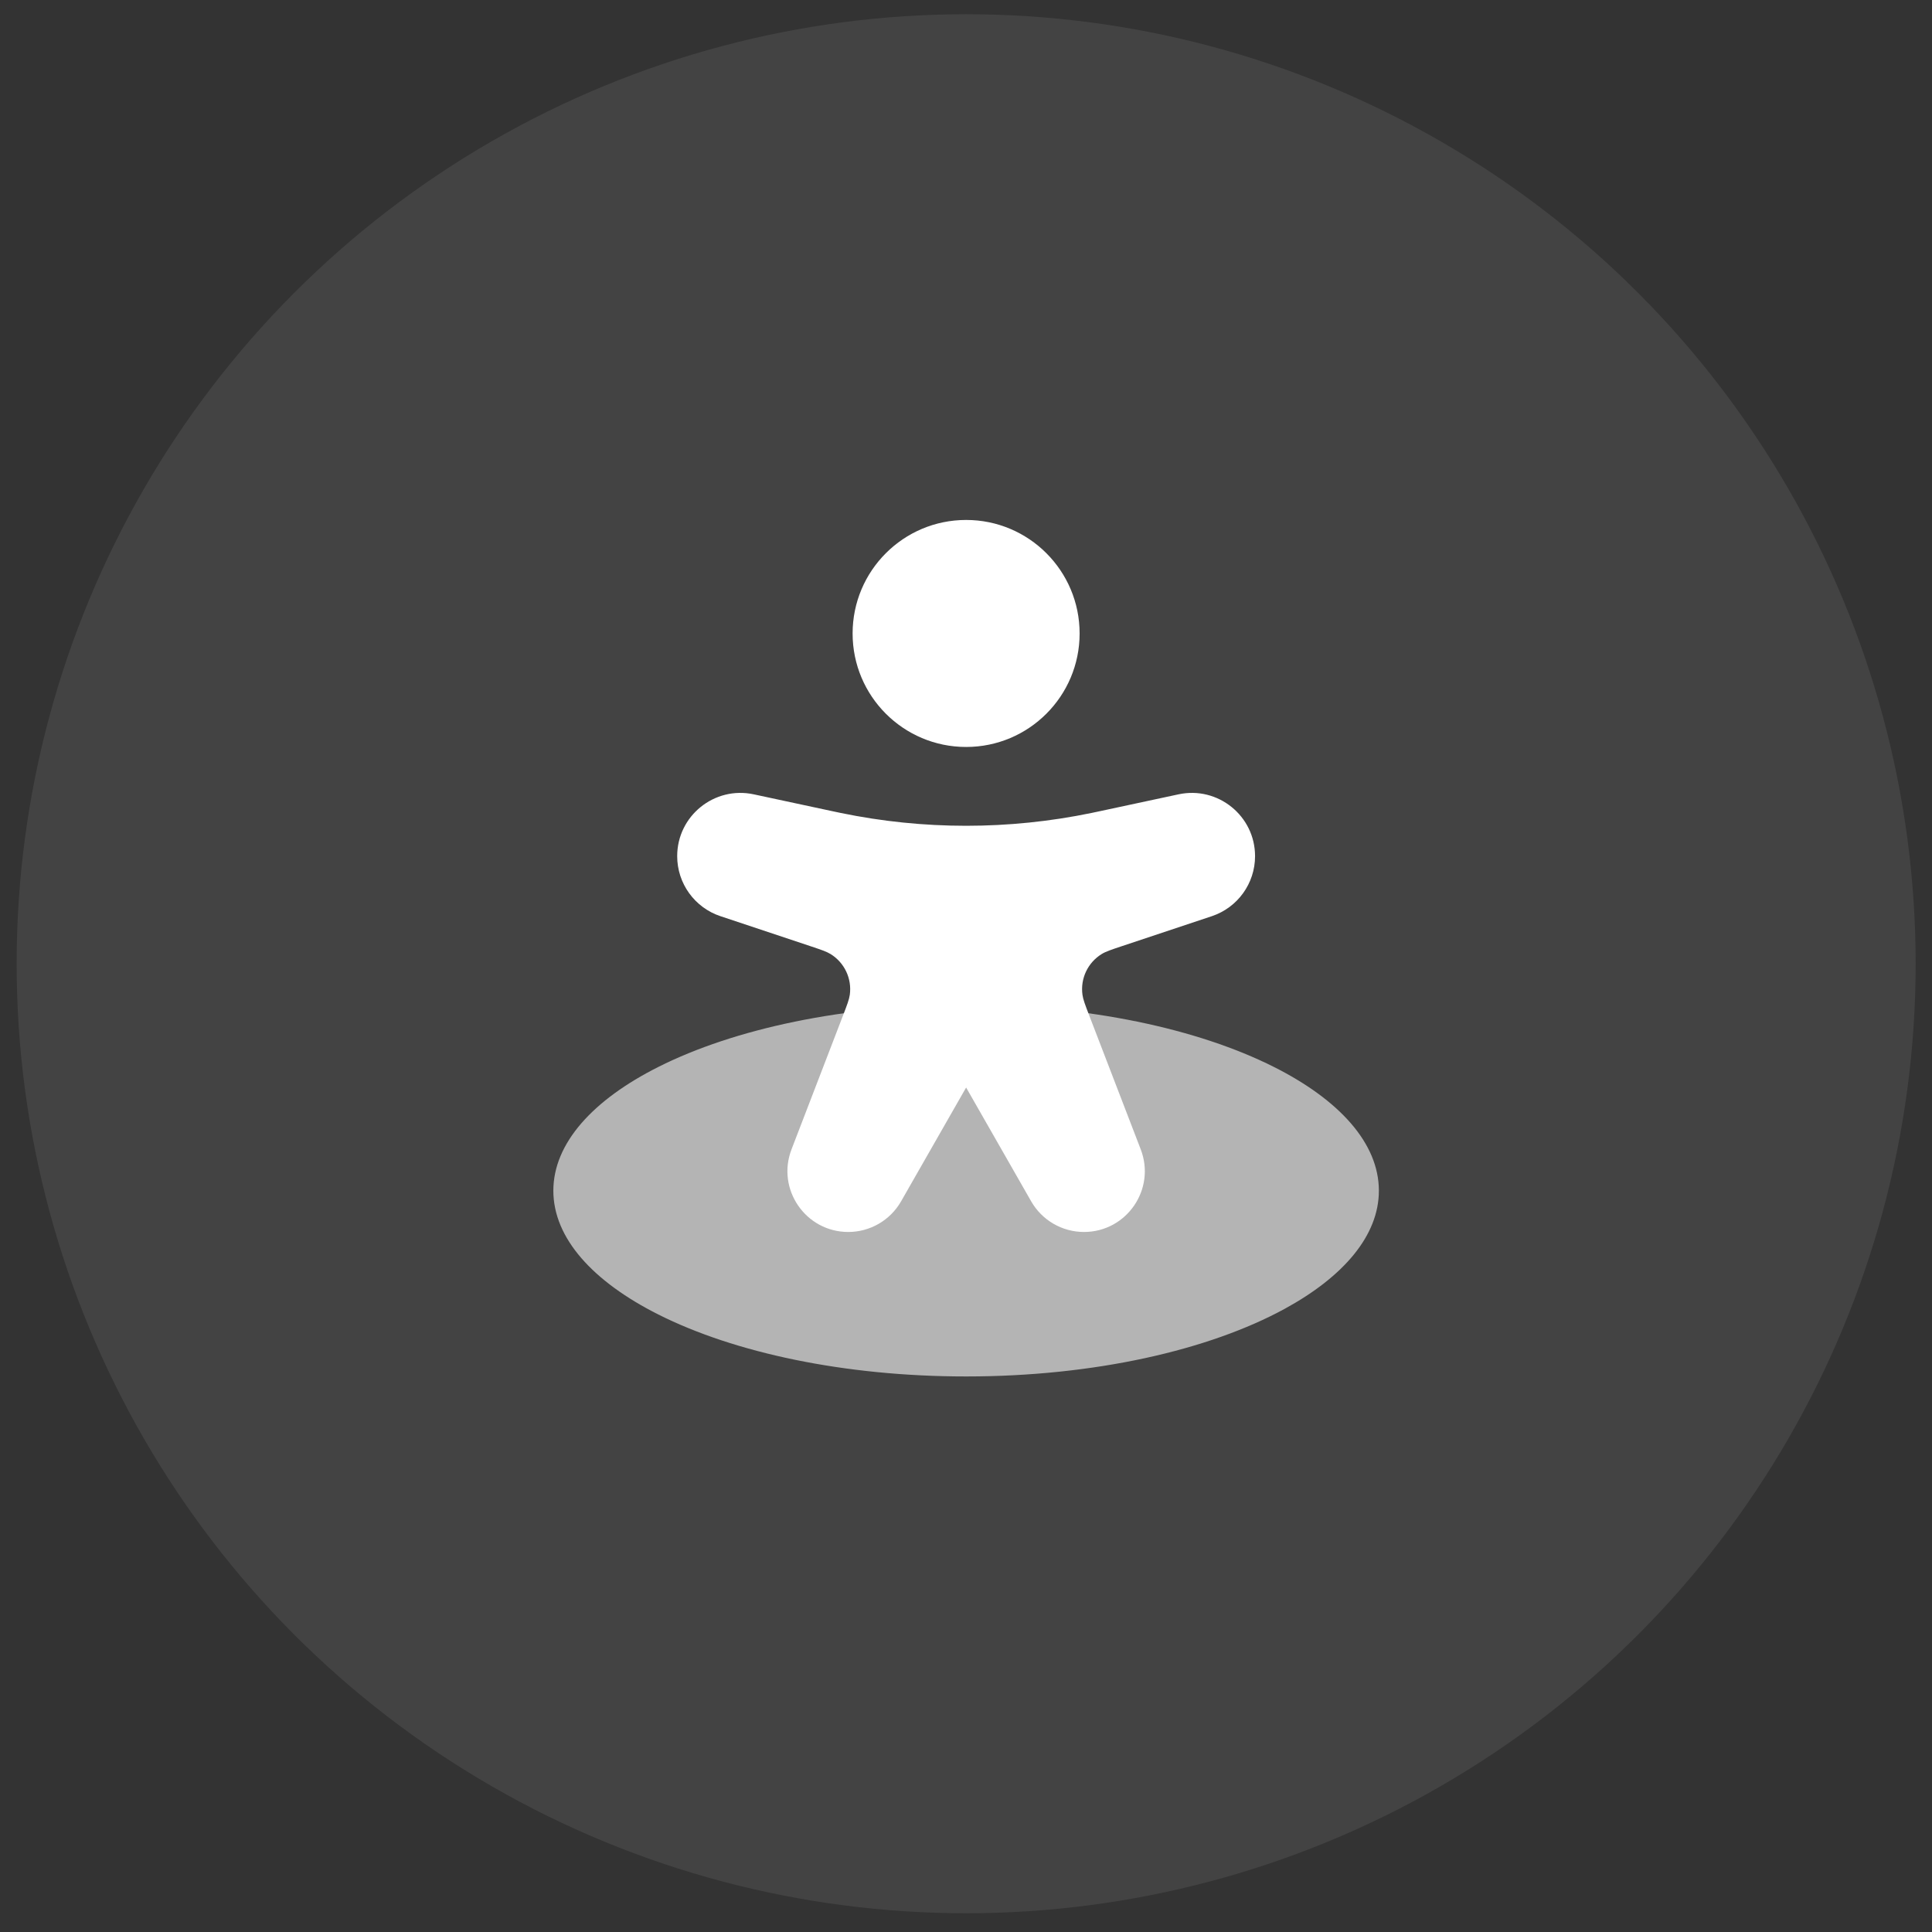 <?xml version="1.0" encoding="UTF-8"?> <svg xmlns="http://www.w3.org/2000/svg" width="78" height="78" viewBox="0 0 78 78" fill="none"><rect x="0" y="0" width="78" height="78" fill="#333333" stroke="none"/><circle cx="39.006" cy="38.909" r="38.334" fill="white" fill-opacity="0.08"></circle><path opacity="0.6" d="M51.864 52.842C54.241 51.546 55.669 49.884 55.669 48.072C55.669 46.151 54.065 44.399 51.426 43.073C48.374 41.538 43.94 40.573 39.005 40.573C34.069 40.573 29.635 41.538 26.583 43.073C23.944 44.399 22.34 46.151 22.34 48.072C22.34 49.993 23.944 51.745 26.583 53.072C29.635 54.606 34.069 55.571 39.005 55.571C44.181 55.571 48.807 54.509 51.864 52.842Z" fill="white"></path><path fill-rule="evenodd" clip-rule="evenodd" d="M34.422 25.575C34.422 23.044 36.474 20.992 39.005 20.992C41.536 20.992 43.587 23.044 43.587 25.575C43.587 28.106 41.536 30.157 39.005 30.157C36.474 30.157 34.422 28.106 34.422 25.575Z" fill="white"></path><path d="M32.711 38.197L29.086 36.989C28.043 36.641 27.34 35.665 27.34 34.566C27.34 32.94 28.839 31.729 30.429 32.069L33.591 32.747C33.767 32.784 33.855 32.803 33.942 32.821C37.282 33.512 40.728 33.512 44.068 32.821C44.156 32.803 44.243 32.784 44.419 32.747L47.582 32.069C49.171 31.729 50.67 32.94 50.67 34.566C50.67 35.665 49.967 36.641 48.924 36.989L45.299 38.197C44.861 38.343 44.642 38.416 44.477 38.518C43.916 38.864 43.612 39.508 43.702 40.162C43.728 40.353 43.811 40.569 43.976 41L46.054 46.402C46.673 48.01 45.486 49.738 43.763 49.738C42.882 49.738 42.068 49.266 41.631 48.501L39.005 43.906L36.379 48.501C35.942 49.266 35.128 49.738 34.247 49.738C32.525 49.738 31.337 48.01 31.956 46.402L34.034 41C34.2 40.569 34.282 40.353 34.309 40.162C34.398 39.508 34.094 38.864 33.533 38.518C33.368 38.416 33.149 38.343 32.711 38.197Z" fill="white"></path></svg> 